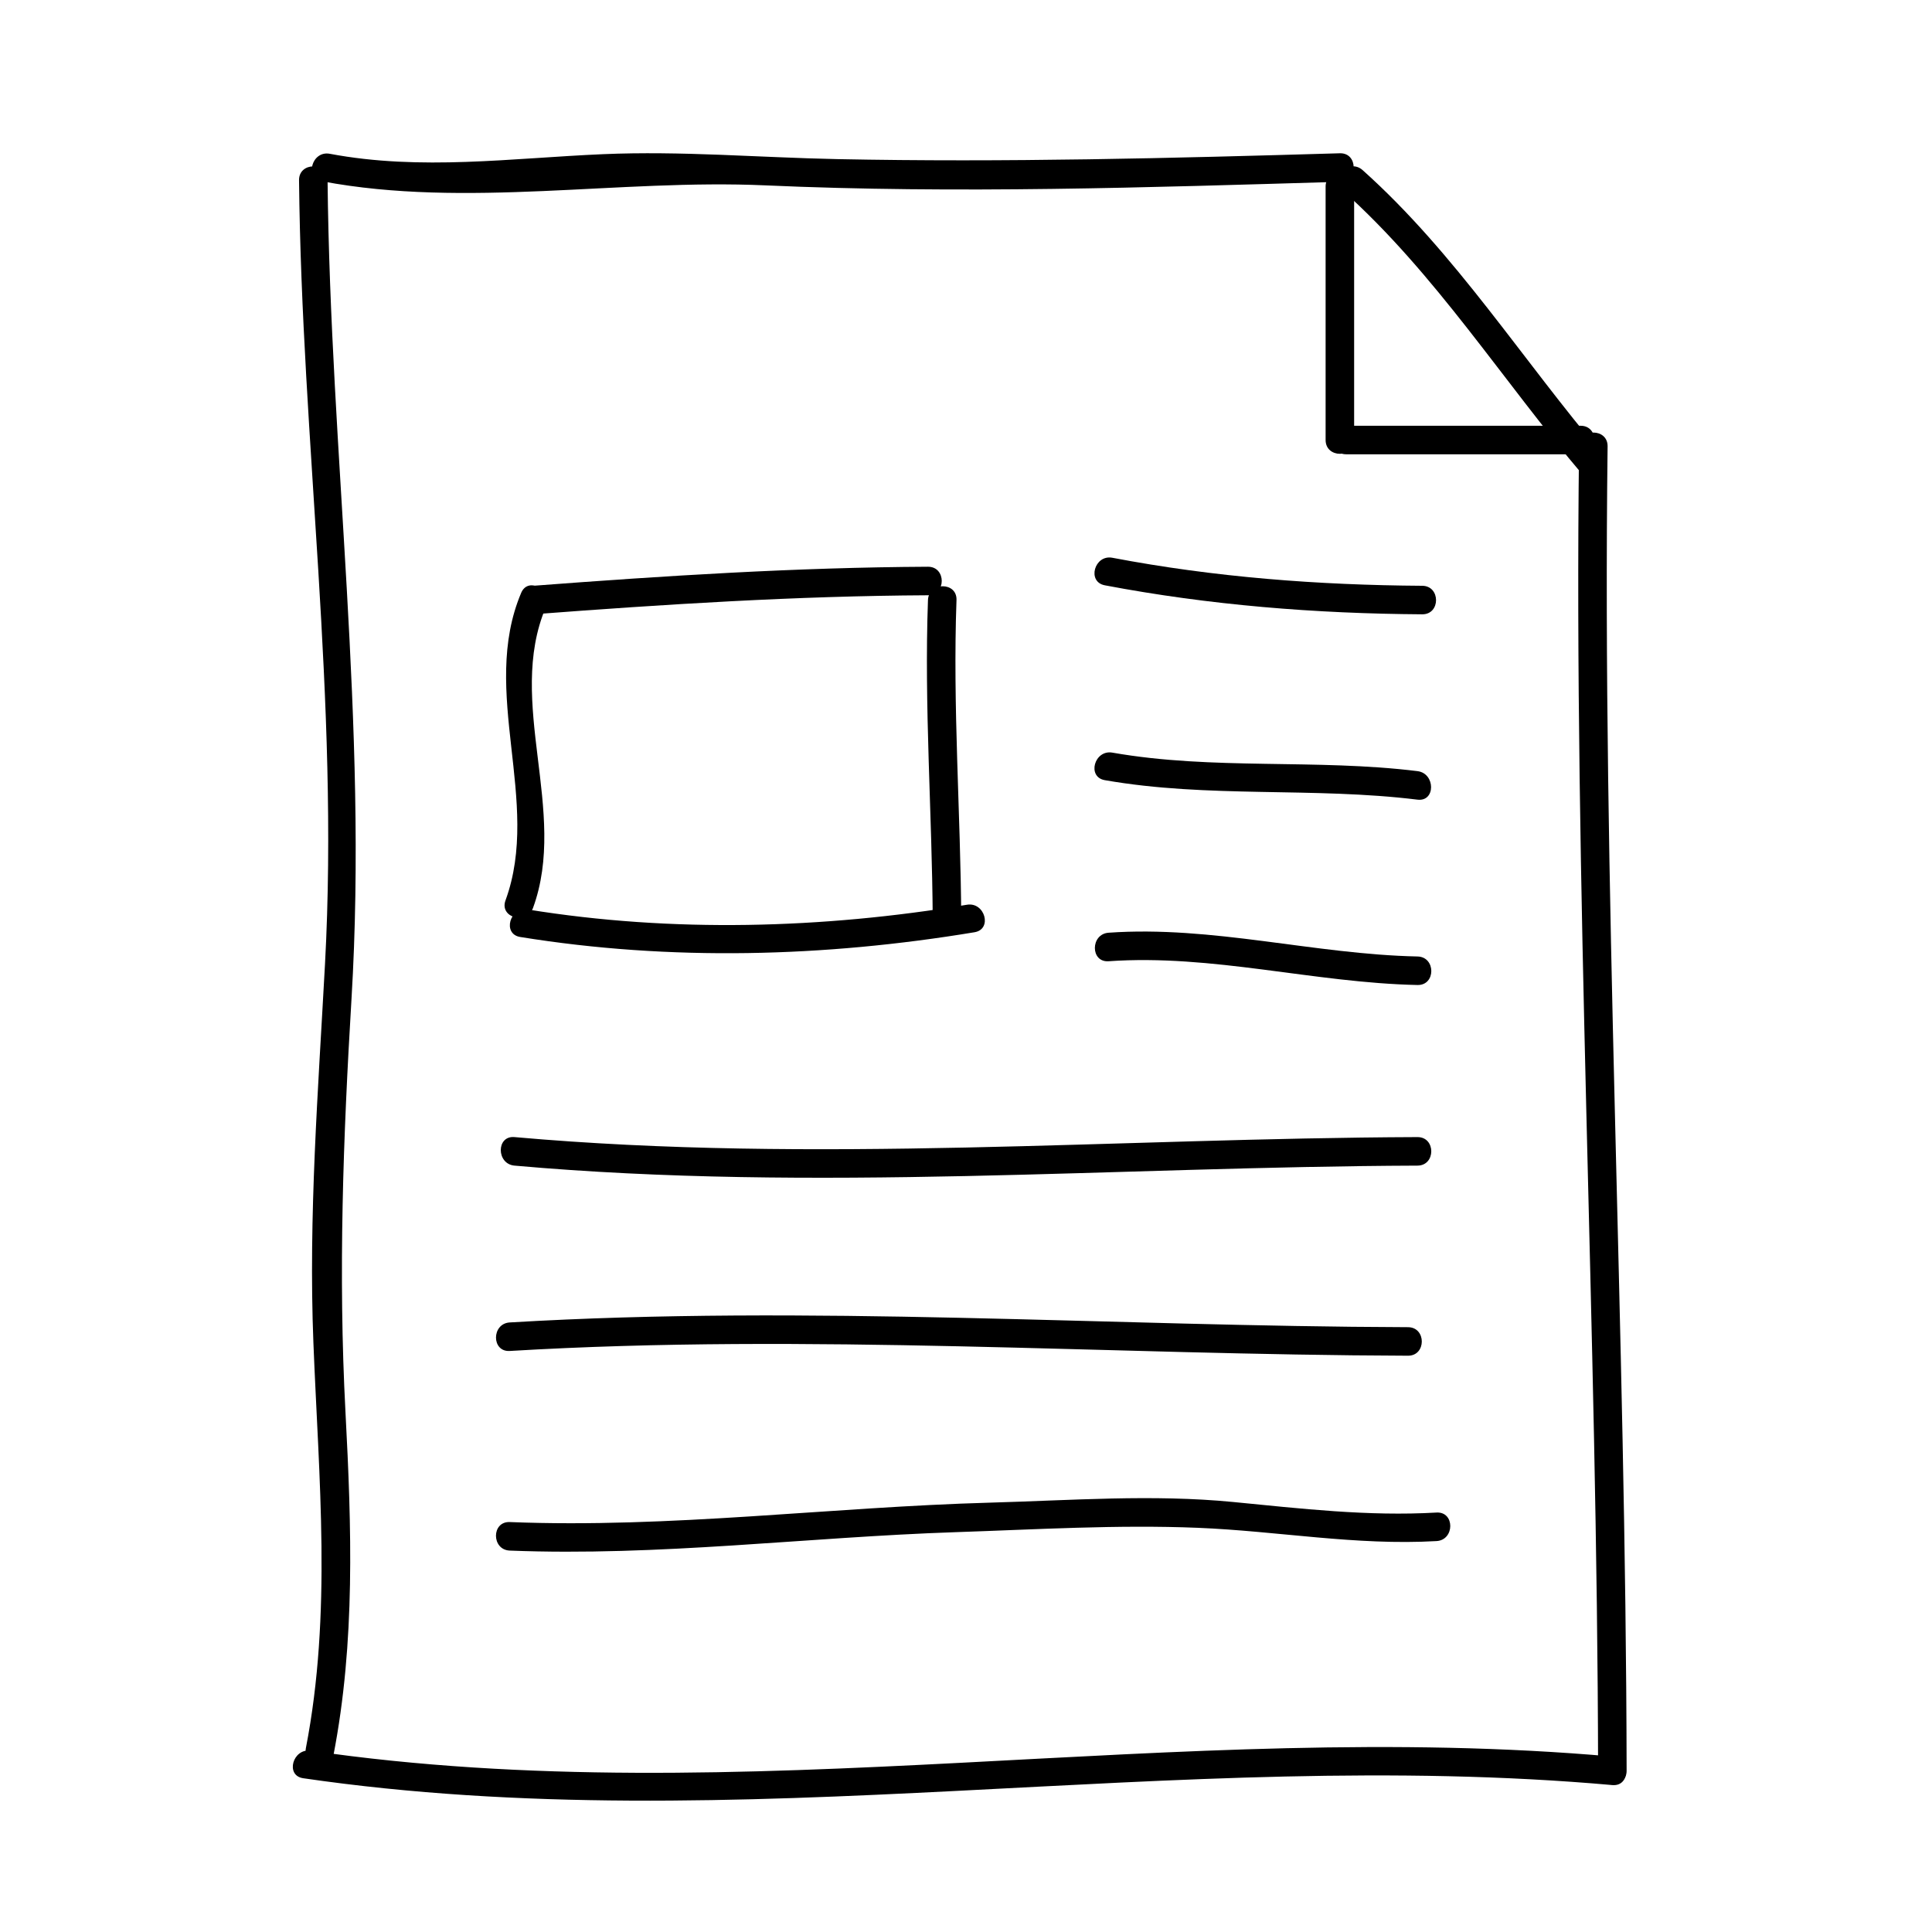 <?xml version="1.0" encoding="UTF-8"?>
<!-- Uploaded to: ICON Repo, www.svgrepo.com, Generator: ICON Repo Mixer Tools -->
<svg fill="#000000" width="800px" height="800px" version="1.1" viewBox="144 144 512 512" xmlns="http://www.w3.org/2000/svg">
 <g>
  <path d="m223.25 191.75c0.711 69.648 10.652 137.79 6.883 207.66-1.809 33.535-4.41 66.832-3.078 100.43 1.426 36.039 4.934 71.66-1.988 107.4-0.922 4.758 6.363 6.793 7.285 2.004 5.848-30.207 4.816-60.438 3.203-91.023-1.941-36.758-0.609-72.805 1.598-109.52 4.387-73.078-5.598-144.11-6.344-216.95-0.051-4.871-7.609-4.875-7.559 0z"/>
  <path d="m229.38 192.05c38.254 7.195 78.633-0.664 117.44 1.074 50.711 2.266 101.56 0.547 152.26-0.945 4.863-0.141 4.875-7.699 0-7.559-44.406 1.305-88.801 2.445-133.23 1.547-20.711-0.418-41.301-2.203-62.023-1.309-24.32 1.043-48.246 4.449-72.441-0.105-4.754-0.891-6.789 6.394-2.004 7.297z"/>
  <path d="m499.77 194.43c24.758 22.172 42.406 50.418 63.816 75.57 3.164 3.719 8.484-1.652 5.344-5.344-21.41-25.164-39.047-53.391-63.816-75.57-3.617-3.242-8.984 2.086-5.344 5.344z"/>
  <path d="m575.07 613.28c-0.18-117.02-6.5-233.96-5.039-350.99 0.059-4.875-7.496-4.871-7.559 0-1.461 117.03 4.856 233.97 5.039 350.99 0.004 4.871 7.562 4.875 7.559 0z"/>
  <path d="m224.34 615.25c115.35 16.82 231.16-8.488 346.95 1.812 4.856 0.434 4.816-7.129 0-7.559-115.09-10.238-230.33 15.168-344.94-1.551-4.766-0.688-6.816 6.59-2.012 7.297z"/>
  <path d="m502.86 260.61v-67.18c0-4.871-7.559-4.871-7.559 0v67.18c0.004 4.875 7.559 4.875 7.559 0z"/>
  <path d="m500.76 264.39h62.137c4.871 0 4.871-7.559 0-7.559h-62.137c-4.875 0-4.875 7.559 0 7.559z"/>
  <path d="m285.25 384.63c9.395-25.68-7.238-54.543 3.394-79.703 1.875-4.434-4.629-8.293-6.523-3.82-11.09 26.227 5.438 55.289-4.16 81.516-1.676 4.586 5.633 6.547 7.289 2.008z"/>
  <path d="m398.74 387.4c-0.176-28.145-2.281-56.234-1.258-84.387 0.176-4.875-7.379-4.856-7.559 0-1.023 28.152 1.082 56.246 1.258 84.387 0.031 4.871 7.59 4.879 7.559 0z"/>
  <path d="m285.38 306.79c34.805-2.644 69.625-4.863 104.54-5.039 4.871-0.023 4.871-7.582 0-7.559-34.914 0.176-69.738 2.394-104.54 5.039-4.828 0.371-4.863 7.926 0 7.559z"/>
  <path d="m281.86 392.31c39.84 6.445 80.656 5.34 120.4-1.258 4.801-0.797 2.754-8.082-2.004-7.289-38.293 6.359-78 7.473-116.39 1.258-4.769-0.77-6.809 6.512-2.008 7.289z"/>
  <path d="m436.78 299.11c27.766 5.273 55.887 7.508 84.133 7.688 4.875 0.031 4.871-7.527 0-7.559-27.574-0.176-55.012-2.262-82.125-7.426-4.762-0.898-6.793 6.387-2.008 7.297z"/>
  <path d="m436.78 350.75c27.414 4.805 55.324 1.77 82.871 5.168 4.828 0.594 4.769-6.969 0-7.559-26.867-3.32-54.145-0.215-80.867-4.906-4.766-0.828-6.801 6.457-2.004 7.297z"/>
  <path d="m437.79 398.74c27.504-1.934 54.438 5.723 81.867 6.297 4.875 0.105 4.867-7.453 0-7.559-27.434-0.574-54.355-8.23-81.867-6.297-4.832 0.34-4.867 7.902 0 7.559z"/>
  <path d="m280.34 452.9c79.676 7.09 159.52 0.297 239.31 0 4.871-0.02 4.871-7.578 0-7.559-79.793 0.297-159.63 7.09-239.31 0-4.856-0.434-4.816 7.129 0 7.559z"/>
  <path d="m279.09 502.02c79.324-4.727 158.69 1.012 238.05 1.258 4.871 0.016 4.871-7.543 0-7.559-79.363-0.242-158.73-5.981-238.05-1.258-4.844 0.293-4.875 7.852 0 7.559z"/>
  <path d="m279.09 554.92c39.539 1.57 78.762-3.566 118.24-4.883 21.316-0.711 42.789-2.019 64.105-1.152 21.25 0.863 41.91 4.75 63.262 3.516 4.84-0.281 4.871-7.84 0-7.559-18.137 1.047-35.895-1.043-53.93-2.801-21.371-2.082-42.891-0.422-64.297 0.172-42.5 1.18-84.844 6.84-127.38 5.148-4.879-0.191-4.859 7.363 0 7.559z"/>
 </g>
</svg>
